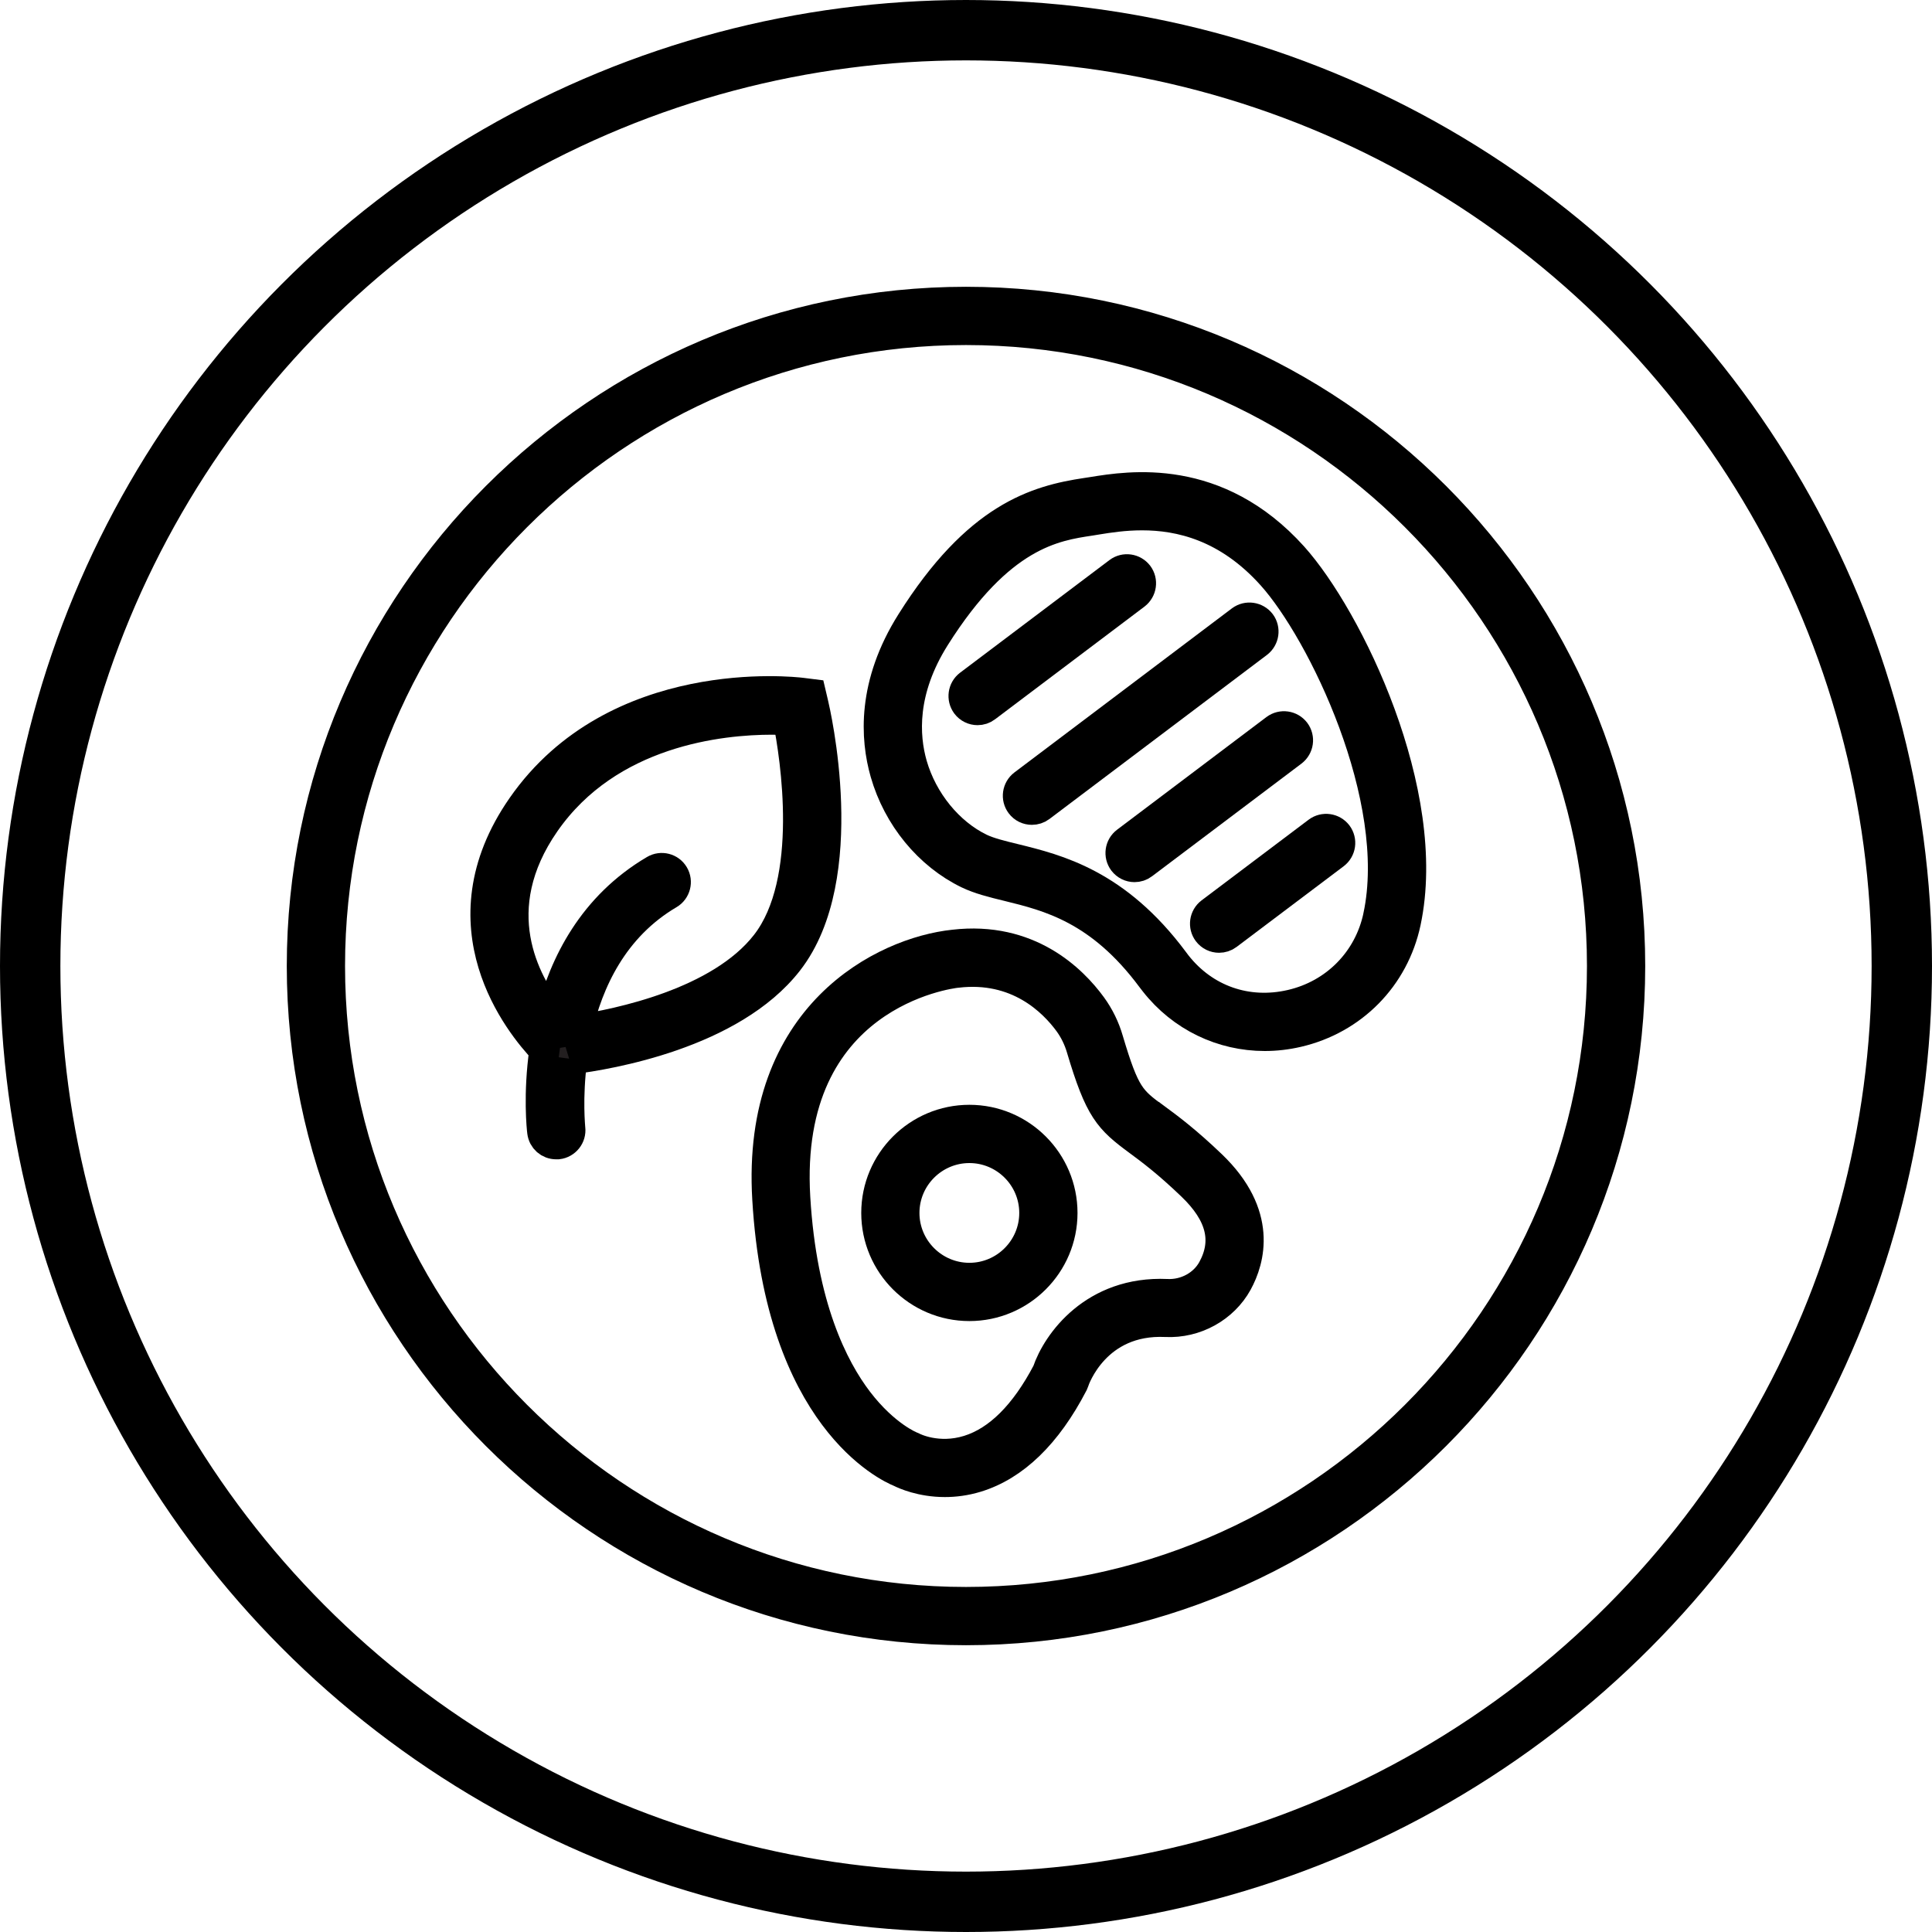 <svg width="32" height="32" viewBox="0 0 32 32" fill="none" xmlns="http://www.w3.org/2000/svg">
<path d="M9.473 17.543C10.081 17.467 12.114 17.127 13.052 15.924C14.145 14.522 13.498 11.769 13.47 11.652L13.433 11.495L13.273 11.475C13.148 11.46 10.198 11.127 8.646 13.36C7.274 15.332 8.61 16.97 9.017 17.396C8.913 18.128 8.975 18.696 8.982 18.748C8.997 18.867 9.095 18.952 9.213 18.952C9.222 18.952 9.231 18.952 9.24 18.952C9.367 18.937 9.46 18.822 9.445 18.694C9.445 18.683 9.391 18.19 9.477 17.541L9.473 17.543ZM9.027 13.626C10.086 12.103 11.945 11.919 12.784 11.919C12.892 11.919 12.983 11.923 13.053 11.927C13.171 12.524 13.501 14.593 12.685 15.639C11.925 16.615 10.242 16.959 9.558 17.061C9.741 16.26 10.153 15.355 11.079 14.81C11.189 14.745 11.226 14.602 11.161 14.492C11.096 14.381 10.953 14.345 10.843 14.41C9.822 15.011 9.346 15.965 9.129 16.825C8.686 16.266 8.03 15.061 9.027 13.626Z" fill="#231F20"/>
<path d="M16 5C9.934 5 5 9.934 5 16C5 22.066 9.934 27 16 27C22.066 27 27 22.066 27 16C27 9.934 22.066 5 16 5ZM16 26.535C10.191 26.535 5.465 21.809 5.465 16C5.465 10.191 10.191 5.465 16 5.465C21.809 5.465 26.535 10.191 26.535 16C26.535 21.809 21.809 26.535 16 26.535Z" fill="#231F20"/>
<path d="M19.134 18.522C18.727 18.221 18.631 18.149 18.357 17.227C18.298 17.022 18.205 16.834 18.084 16.667C17.762 16.225 17.037 15.503 15.797 15.648C14.649 15.769 12.525 16.806 12.71 19.863C12.925 23.482 14.713 24.304 14.912 24.384C14.981 24.419 15.262 24.546 15.65 24.546C15.809 24.546 15.985 24.525 16.173 24.468C16.799 24.276 17.337 23.756 17.772 22.919L17.787 22.882C17.8 22.839 18.145 21.841 19.309 21.895C19.798 21.919 20.265 21.66 20.495 21.242C20.7 20.867 20.917 20.116 20.066 19.299C19.646 18.896 19.352 18.679 19.138 18.521L19.134 18.522ZM20.084 21.023C19.939 21.287 19.64 21.449 19.328 21.434C18.121 21.38 17.508 22.242 17.346 22.724C16.976 23.43 16.537 23.867 16.043 24.021C15.528 24.181 15.132 23.977 15.117 23.969L15.087 23.956C15.087 23.956 14.658 23.787 14.213 23.205C13.797 22.661 13.278 21.634 13.171 19.837C12.97 16.468 15.725 16.124 15.846 16.111H15.849C16.853 15.992 17.445 16.58 17.707 16.94C17.796 17.065 17.865 17.204 17.911 17.359C18.216 18.385 18.368 18.535 18.857 18.896C19.062 19.047 19.341 19.255 19.74 19.638C20.227 20.105 20.339 20.556 20.084 21.023Z" fill="#231F20"/>
<path d="M16.056 18.549C15.206 18.549 14.515 19.24 14.515 20.09C14.515 20.94 15.206 21.631 16.056 21.631C16.905 21.631 17.597 20.94 17.597 20.09C17.597 19.24 16.905 18.549 16.056 18.549ZM16.056 21.166C15.463 21.166 14.979 20.683 14.979 20.09C14.979 19.497 15.463 19.014 16.056 19.014C16.649 19.014 17.132 19.497 17.132 20.09C17.132 20.683 16.649 21.166 16.056 21.166Z" fill="#231F20"/>
<path d="M18.093 8.149L17.995 8.164C17.166 8.288 16.19 8.565 15.095 10.304C14.442 11.339 14.5 12.232 14.662 12.799C14.872 13.533 15.385 14.157 16.035 14.472C16.225 14.563 16.441 14.617 16.692 14.678C17.372 14.845 18.22 15.053 19.071 16.197C19.09 16.221 19.108 16.245 19.125 16.267C19.575 16.84 20.242 17.158 20.949 17.158C21.129 17.158 21.311 17.137 21.492 17.095C22.403 16.883 23.09 16.186 23.284 15.273C23.739 13.133 22.33 10.239 21.414 9.218C20.153 7.818 18.71 8.049 18.093 8.149ZM22.828 15.176C22.672 15.911 22.118 16.472 21.386 16.641C20.657 16.81 19.949 16.563 19.489 15.979C19.475 15.959 19.458 15.938 19.443 15.918C18.491 14.639 17.513 14.399 16.801 14.224C16.576 14.169 16.383 14.122 16.236 14.052C15.712 13.799 15.281 13.269 15.108 12.668C14.972 12.192 14.927 11.44 15.487 10.551C16.561 8.848 17.465 8.712 18.062 8.623L18.166 8.606C18.357 8.575 18.616 8.534 18.917 8.534C19.536 8.534 20.332 8.71 21.066 9.528C21.902 10.458 23.245 13.217 22.828 15.174V15.176Z" fill="#231F20"/>
<path d="M20.006 15.438C20.052 15.499 20.121 15.531 20.192 15.531C20.24 15.531 20.29 15.516 20.331 15.485L22.105 14.148C22.207 14.07 22.228 13.925 22.151 13.822C22.073 13.72 21.928 13.7 21.826 13.776L20.052 15.113C19.95 15.191 19.93 15.336 20.006 15.438Z" fill="#231F20"/>
<path d="M18.606 14.268C18.653 14.329 18.721 14.361 18.792 14.361C18.84 14.361 18.89 14.346 18.931 14.314L21.406 12.448C21.508 12.37 21.529 12.225 21.452 12.122C21.374 12.02 21.229 12 21.127 12.076L18.653 13.942C18.55 14.02 18.53 14.165 18.606 14.268Z" fill="#231F20"/>
<path d="M18.852 9.522C18.774 9.42 18.629 9.399 18.527 9.476L16.052 11.342C15.95 11.42 15.93 11.565 16.006 11.668C16.052 11.729 16.121 11.761 16.192 11.761C16.24 11.761 16.29 11.746 16.331 11.714L18.805 9.848C18.908 9.769 18.928 9.624 18.852 9.522Z" fill="#231F20"/>
<path d="M20.881 10.322C20.802 10.22 20.657 10.2 20.555 10.276L16.952 12.994C16.85 13.072 16.83 13.217 16.906 13.319C16.952 13.381 17.021 13.412 17.092 13.412C17.14 13.412 17.19 13.397 17.231 13.366L20.834 10.648C20.936 10.57 20.957 10.425 20.881 10.322Z" fill="#231F20"/>
<path d="M9.473 17.543C10.081 17.467 12.114 17.127 13.052 15.924C14.145 14.522 13.498 11.769 13.47 11.652L13.433 11.495L13.273 11.475C13.148 11.46 10.198 11.127 8.646 13.36C7.274 15.332 8.61 16.97 9.017 17.396C8.913 18.128 8.975 18.696 8.982 18.748C8.997 18.867 9.095 18.952 9.213 18.952C9.222 18.952 9.231 18.952 9.24 18.952C9.367 18.937 9.46 18.822 9.445 18.694C9.445 18.683 9.391 18.19 9.477 17.541L9.473 17.543ZM9.027 13.626C10.086 12.103 11.945 11.919 12.784 11.919C12.892 11.919 12.983 11.923 13.053 11.927C13.171 12.524 13.501 14.593 12.685 15.639C11.925 16.615 10.242 16.959 9.558 17.061C9.741 16.26 10.153 15.355 11.079 14.81C11.189 14.745 11.226 14.602 11.161 14.492C11.096 14.381 10.953 14.345 10.843 14.41C9.822 15.011 9.346 15.965 9.129 16.825C8.686 16.266 8.03 15.061 9.027 13.626Z" stroke="black" stroke-width="0.5"/>
<path d="M16 5C9.934 5 5 9.934 5 16C5 22.066 9.934 27 16 27C22.066 27 27 22.066 27 16C27 9.934 22.066 5 16 5ZM16 26.535C10.191 26.535 5.465 21.809 5.465 16C5.465 10.191 10.191 5.465 16 5.465C21.809 5.465 26.535 10.191 26.535 16C26.535 21.809 21.809 26.535 16 26.535Z" stroke="black" stroke-width="0.5"/>
<path d="M19.134 18.522C18.727 18.221 18.631 18.149 18.357 17.227C18.298 17.022 18.205 16.834 18.084 16.667C17.762 16.225 17.037 15.503 15.797 15.648C14.649 15.769 12.525 16.806 12.71 19.863C12.925 23.482 14.713 24.304 14.912 24.384C14.981 24.419 15.262 24.546 15.65 24.546C15.809 24.546 15.985 24.525 16.173 24.468C16.799 24.276 17.337 23.756 17.772 22.919L17.787 22.882C17.8 22.839 18.145 21.841 19.309 21.895C19.798 21.919 20.265 21.66 20.495 21.242C20.7 20.867 20.917 20.116 20.066 19.299C19.646 18.896 19.352 18.679 19.138 18.521L19.134 18.522ZM20.084 21.023C19.939 21.287 19.64 21.449 19.328 21.434C18.121 21.38 17.508 22.242 17.346 22.724C16.976 23.43 16.537 23.867 16.043 24.021C15.528 24.181 15.132 23.977 15.117 23.969L15.087 23.956C15.087 23.956 14.658 23.787 14.213 23.205C13.797 22.661 13.278 21.634 13.171 19.837C12.97 16.468 15.725 16.124 15.846 16.111H15.849C16.853 15.992 17.445 16.58 17.707 16.94C17.796 17.065 17.865 17.204 17.911 17.359C18.216 18.385 18.368 18.535 18.857 18.896C19.062 19.047 19.341 19.255 19.74 19.638C20.227 20.105 20.339 20.556 20.084 21.023Z" stroke="black" stroke-width="0.5"/>
<path d="M16.056 18.549C15.206 18.549 14.515 19.24 14.515 20.09C14.515 20.94 15.206 21.631 16.056 21.631C16.905 21.631 17.597 20.94 17.597 20.09C17.597 19.24 16.905 18.549 16.056 18.549ZM16.056 21.166C15.463 21.166 14.979 20.683 14.979 20.09C14.979 19.497 15.463 19.014 16.056 19.014C16.649 19.014 17.132 19.497 17.132 20.09C17.132 20.683 16.649 21.166 16.056 21.166Z" stroke="black" stroke-width="0.5"/>
<path d="M18.093 8.149L17.995 8.164C17.166 8.288 16.19 8.565 15.095 10.304C14.442 11.339 14.5 12.232 14.662 12.799C14.872 13.533 15.385 14.157 16.035 14.472C16.225 14.563 16.441 14.617 16.692 14.678C17.372 14.845 18.22 15.053 19.071 16.197C19.09 16.221 19.108 16.245 19.125 16.267C19.575 16.84 20.242 17.158 20.949 17.158C21.129 17.158 21.311 17.137 21.492 17.095C22.403 16.883 23.09 16.186 23.284 15.273C23.739 13.133 22.33 10.239 21.414 9.218C20.153 7.818 18.71 8.049 18.093 8.149ZM22.828 15.176C22.672 15.911 22.118 16.472 21.386 16.641C20.657 16.81 19.949 16.563 19.489 15.979C19.475 15.959 19.458 15.938 19.443 15.918C18.491 14.639 17.513 14.399 16.801 14.224C16.576 14.169 16.383 14.122 16.236 14.052C15.712 13.799 15.281 13.269 15.108 12.668C14.972 12.192 14.927 11.44 15.487 10.551C16.561 8.848 17.465 8.712 18.062 8.623L18.166 8.606C18.357 8.575 18.616 8.534 18.917 8.534C19.536 8.534 20.332 8.71 21.066 9.528C21.902 10.458 23.245 13.217 22.828 15.174V15.176Z" stroke="black" stroke-width="0.5"/>
<path d="M20.006 15.438C20.052 15.499 20.121 15.531 20.192 15.531C20.24 15.531 20.29 15.516 20.331 15.485L22.105 14.148C22.207 14.07 22.228 13.925 22.151 13.822C22.073 13.72 21.928 13.7 21.826 13.776L20.052 15.113C19.95 15.191 19.93 15.336 20.006 15.438Z" stroke="black" stroke-width="0.5"/>
<path d="M18.606 14.268C18.653 14.329 18.721 14.361 18.792 14.361C18.84 14.361 18.89 14.346 18.931 14.314L21.406 12.448C21.508 12.37 21.529 12.225 21.452 12.122C21.374 12.02 21.229 12 21.127 12.076L18.653 13.942C18.55 14.02 18.53 14.165 18.606 14.268Z" stroke="black" stroke-width="0.5"/>
<path d="M18.852 9.522C18.774 9.42 18.629 9.399 18.527 9.476L16.052 11.342C15.95 11.42 15.93 11.565 16.006 11.668C16.052 11.729 16.121 11.761 16.192 11.761C16.24 11.761 16.29 11.746 16.331 11.714L18.805 9.848C18.908 9.769 18.928 9.624 18.852 9.522Z" stroke="black" stroke-width="0.5"/>
<path d="M20.881 10.322C20.802 10.22 20.657 10.2 20.555 10.276L16.952 12.994C16.85 13.072 16.83 13.217 16.906 13.319C16.952 13.381 17.021 13.412 17.092 13.412C17.14 13.412 17.19 13.397 17.231 13.366L20.834 10.648C20.936 10.57 20.957 10.425 20.881 10.322Z" stroke="black" stroke-width="0.5"/>
<circle cx="16" cy="16" r="15.5" stroke="black"/>
</svg>
